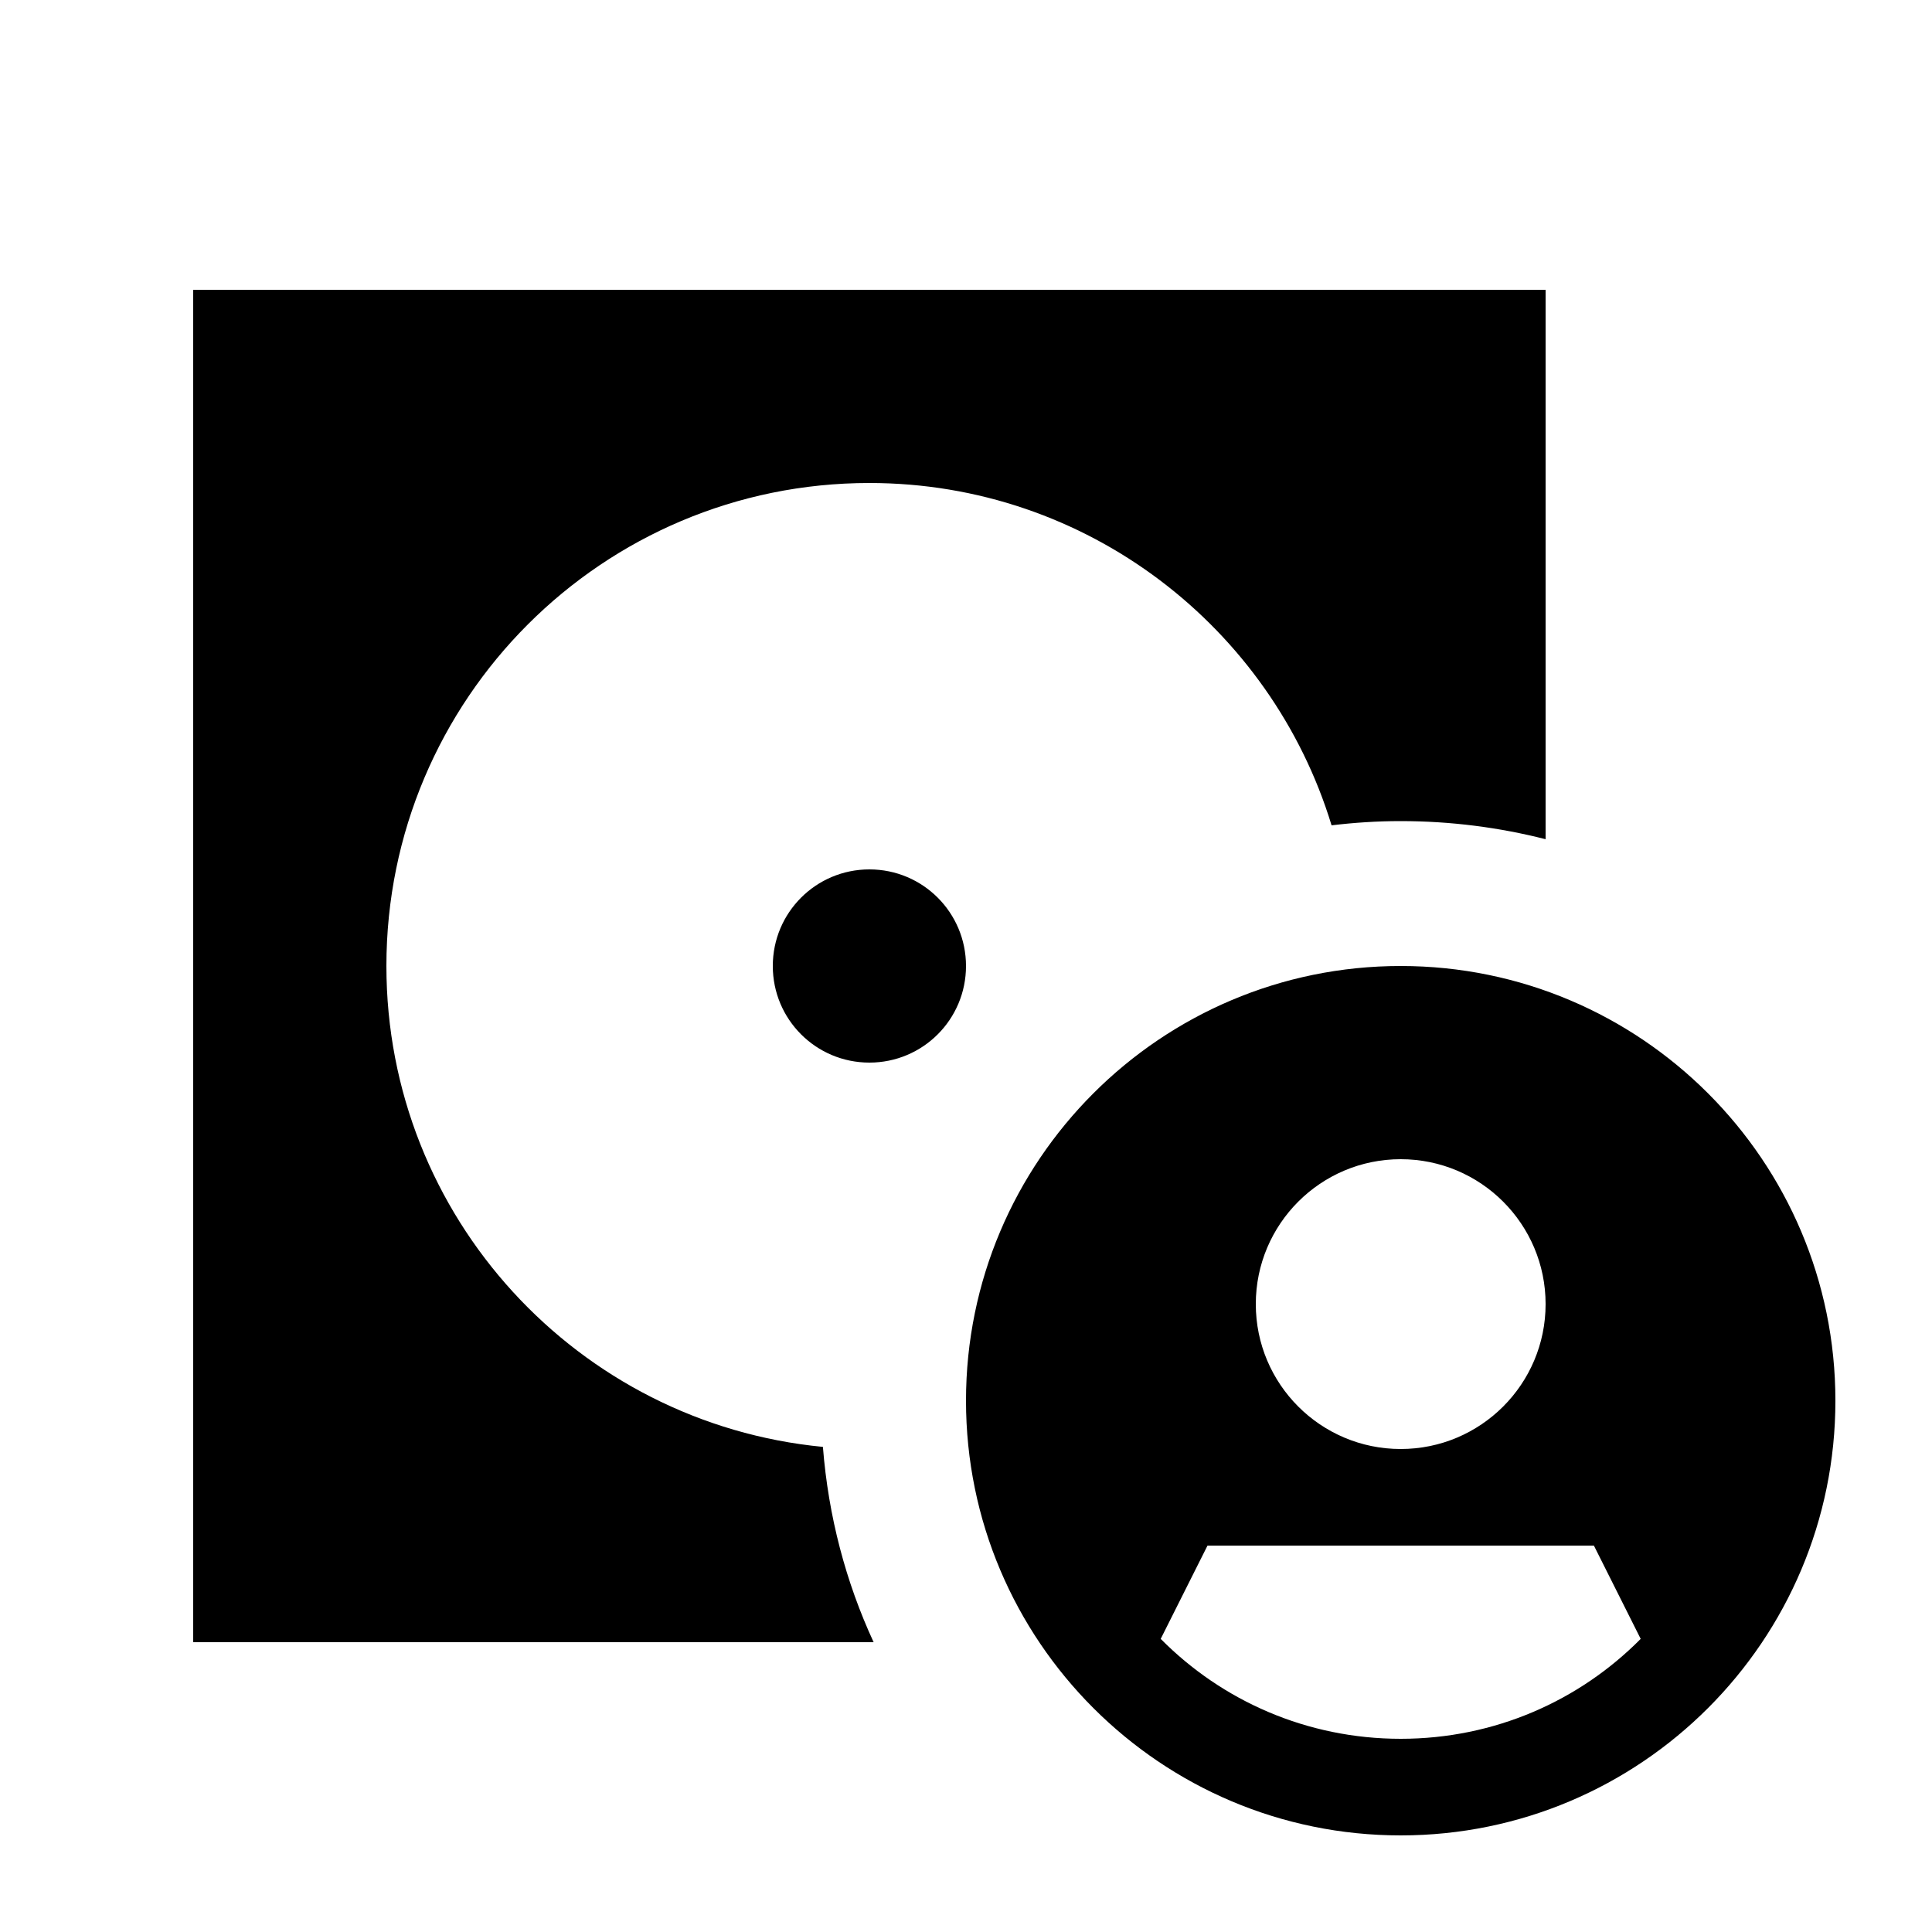 <svg xmlns="http://www.w3.org/2000/svg" viewBox="0 0 640 640"><!--! Font Awesome Pro 7.1.0 by @fontawesome - https://fontawesome.com License - https://fontawesome.com/license (Commercial License) Copyright 2025 Fonticons, Inc. --><path fill="currentColor" d="M64 96L512 96L512 278C496.7 274.1 480.6 272 464 272C456.2 272 448.6 272.5 441.1 273.4C421.1 207.8 360.1 160 288 160C199.6 160 128 231.6 128 320C128 403.2 191.5 471.5 272.6 479.3C274.4 502.3 280.2 524.1 289.4 544L64 544L64 96zM288 288C305.7 288 320 302.3 320 320C320 337.7 305.7 352 288 352C270.3 352 256 337.7 256 320C256 302.3 270.3 288 288 288zM320 464C320 384.5 384.5 320 464 320C543.5 320 608 384.5 608 464C608 543.5 543.5 608 464 608C384.5 608 320 543.5 320 464zM543.5 542.9L528 512L400 512L384.5 542.9C404.8 563.4 432.9 576 464 576C495.1 576 523.2 563.4 543.5 542.9zM512 432C512 405.5 490.5 384 464 384C437.5 384 416 405.5 416 432C416 458.5 437.5 480 464 480C490.5 480 512 458.5 512 432z"/></svg>